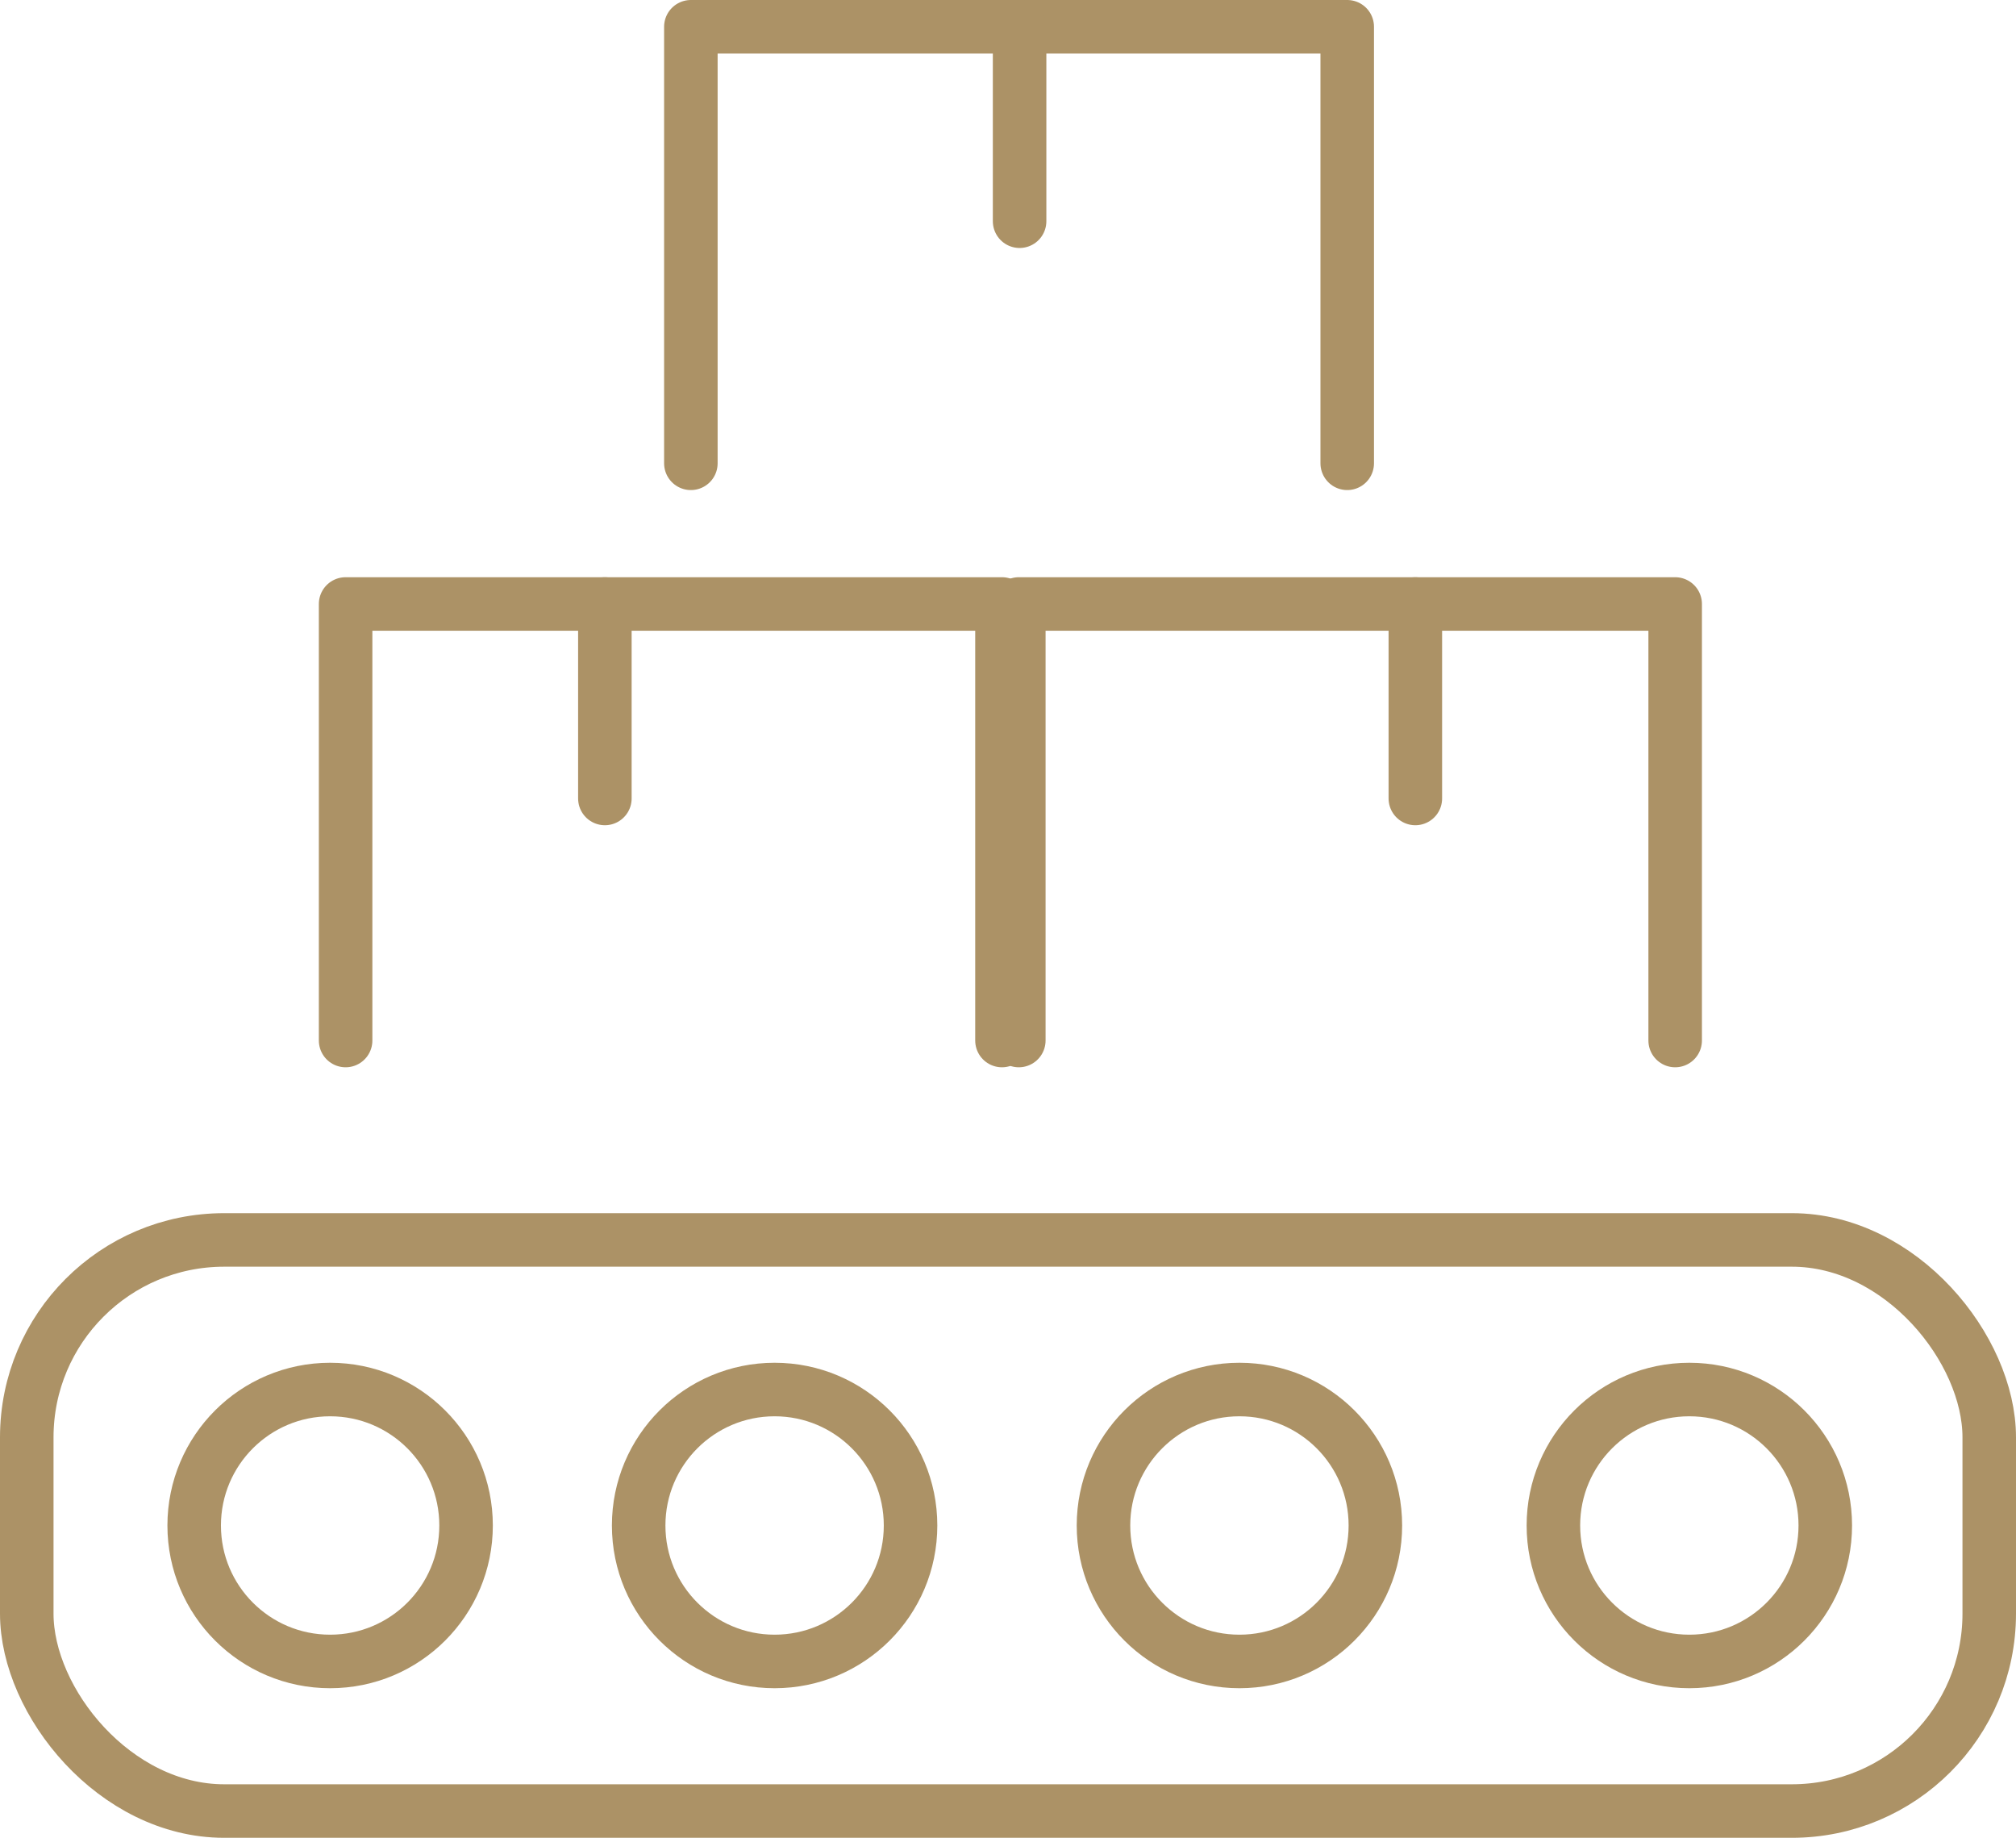 <svg xmlns="http://www.w3.org/2000/svg" width="56.5" height="51.5" viewBox="0 0 56.5 51.5">
  <g id="manufacturing_retail" data-name="manufacturing retail" transform="translate(-1217.647 -3364.896)">
    <circle id="Ellipse_14" data-name="Ellipse 14" cx="3.81" cy="3.81" r="3.81" transform="translate(1223.089 3403.834)" fill="none" stroke="#ac9266" stroke-linecap="round" stroke-linejoin="round" stroke-width="1.5"/>
    <rect id="Rectangle_306" data-name="Rectangle 306" width="55" height="16.004" rx="5.532" transform="translate(1218.397 3399.642)" fill="none" stroke="#ac9266" stroke-linecap="round" stroke-linejoin="round" stroke-width="1.5"/>
    <circle id="Ellipse_15" data-name="Ellipse 15" cx="3.81" cy="3.81" r="3.81" transform="translate(1235.546 3403.834)" fill="none" stroke="#ac9266" stroke-linecap="round" stroke-linejoin="round" stroke-width="1.5"/>
    <circle id="Ellipse_16" data-name="Ellipse 16" cx="3.81" cy="3.81" r="3.81" transform="translate(1248.573 3403.834)" fill="none" stroke="#ac9266" stroke-linecap="round" stroke-linejoin="round" stroke-width="1.5"/>
    <circle id="Ellipse_17" data-name="Ellipse 17" cx="3.81" cy="3.81" r="3.81" transform="translate(1261.182 3403.834)" fill="none" stroke="#ac9266" stroke-linecap="round" stroke-linejoin="round" stroke-width="1.5"/>
    <path id="Path_646" data-name="Path 646" d="M1227.333,3394.054v-12.233h18.395v12.233" fill="none" stroke="#ac9266" stroke-linecap="round" stroke-linejoin="round" stroke-width="1.5"/>
    <line id="Line_134" data-name="Line 134" y1="5.449" transform="translate(1234.599 3381.822)" fill="none" stroke="#ac9266" stroke-linecap="round" stroke-linejoin="round" stroke-width="1.5"/>
    <path id="Path_647" data-name="Path 647" d="M1240.341,3377.879v-12.233h18.395v12.233" transform="translate(-3.332)" fill="none" stroke="#ac9266" stroke-linecap="round" stroke-linejoin="round" stroke-width="1.5"/>
    <line id="Line_135" data-name="Line 135" y1="5.449" transform="translate(1246.222 3365.646)" fill="none" stroke="#ac9266" stroke-linecap="round" stroke-linejoin="round" stroke-width="1.5"/>
    <path id="Path_648" data-name="Path 648" d="M1252.754,3394.054v-12.233h18.395v12.233" transform="translate(-6.554)" fill="none" stroke="#ac9266" stroke-linecap="round" stroke-linejoin="round" stroke-width="1.5"/>
    <line id="Line_136" data-name="Line 136" y1="5.449" transform="translate(1257.313 3381.822)" fill="none" stroke="#ac9266" stroke-linecap="round" stroke-linejoin="round" stroke-width="1.5"/>
  </g>
</svg>
